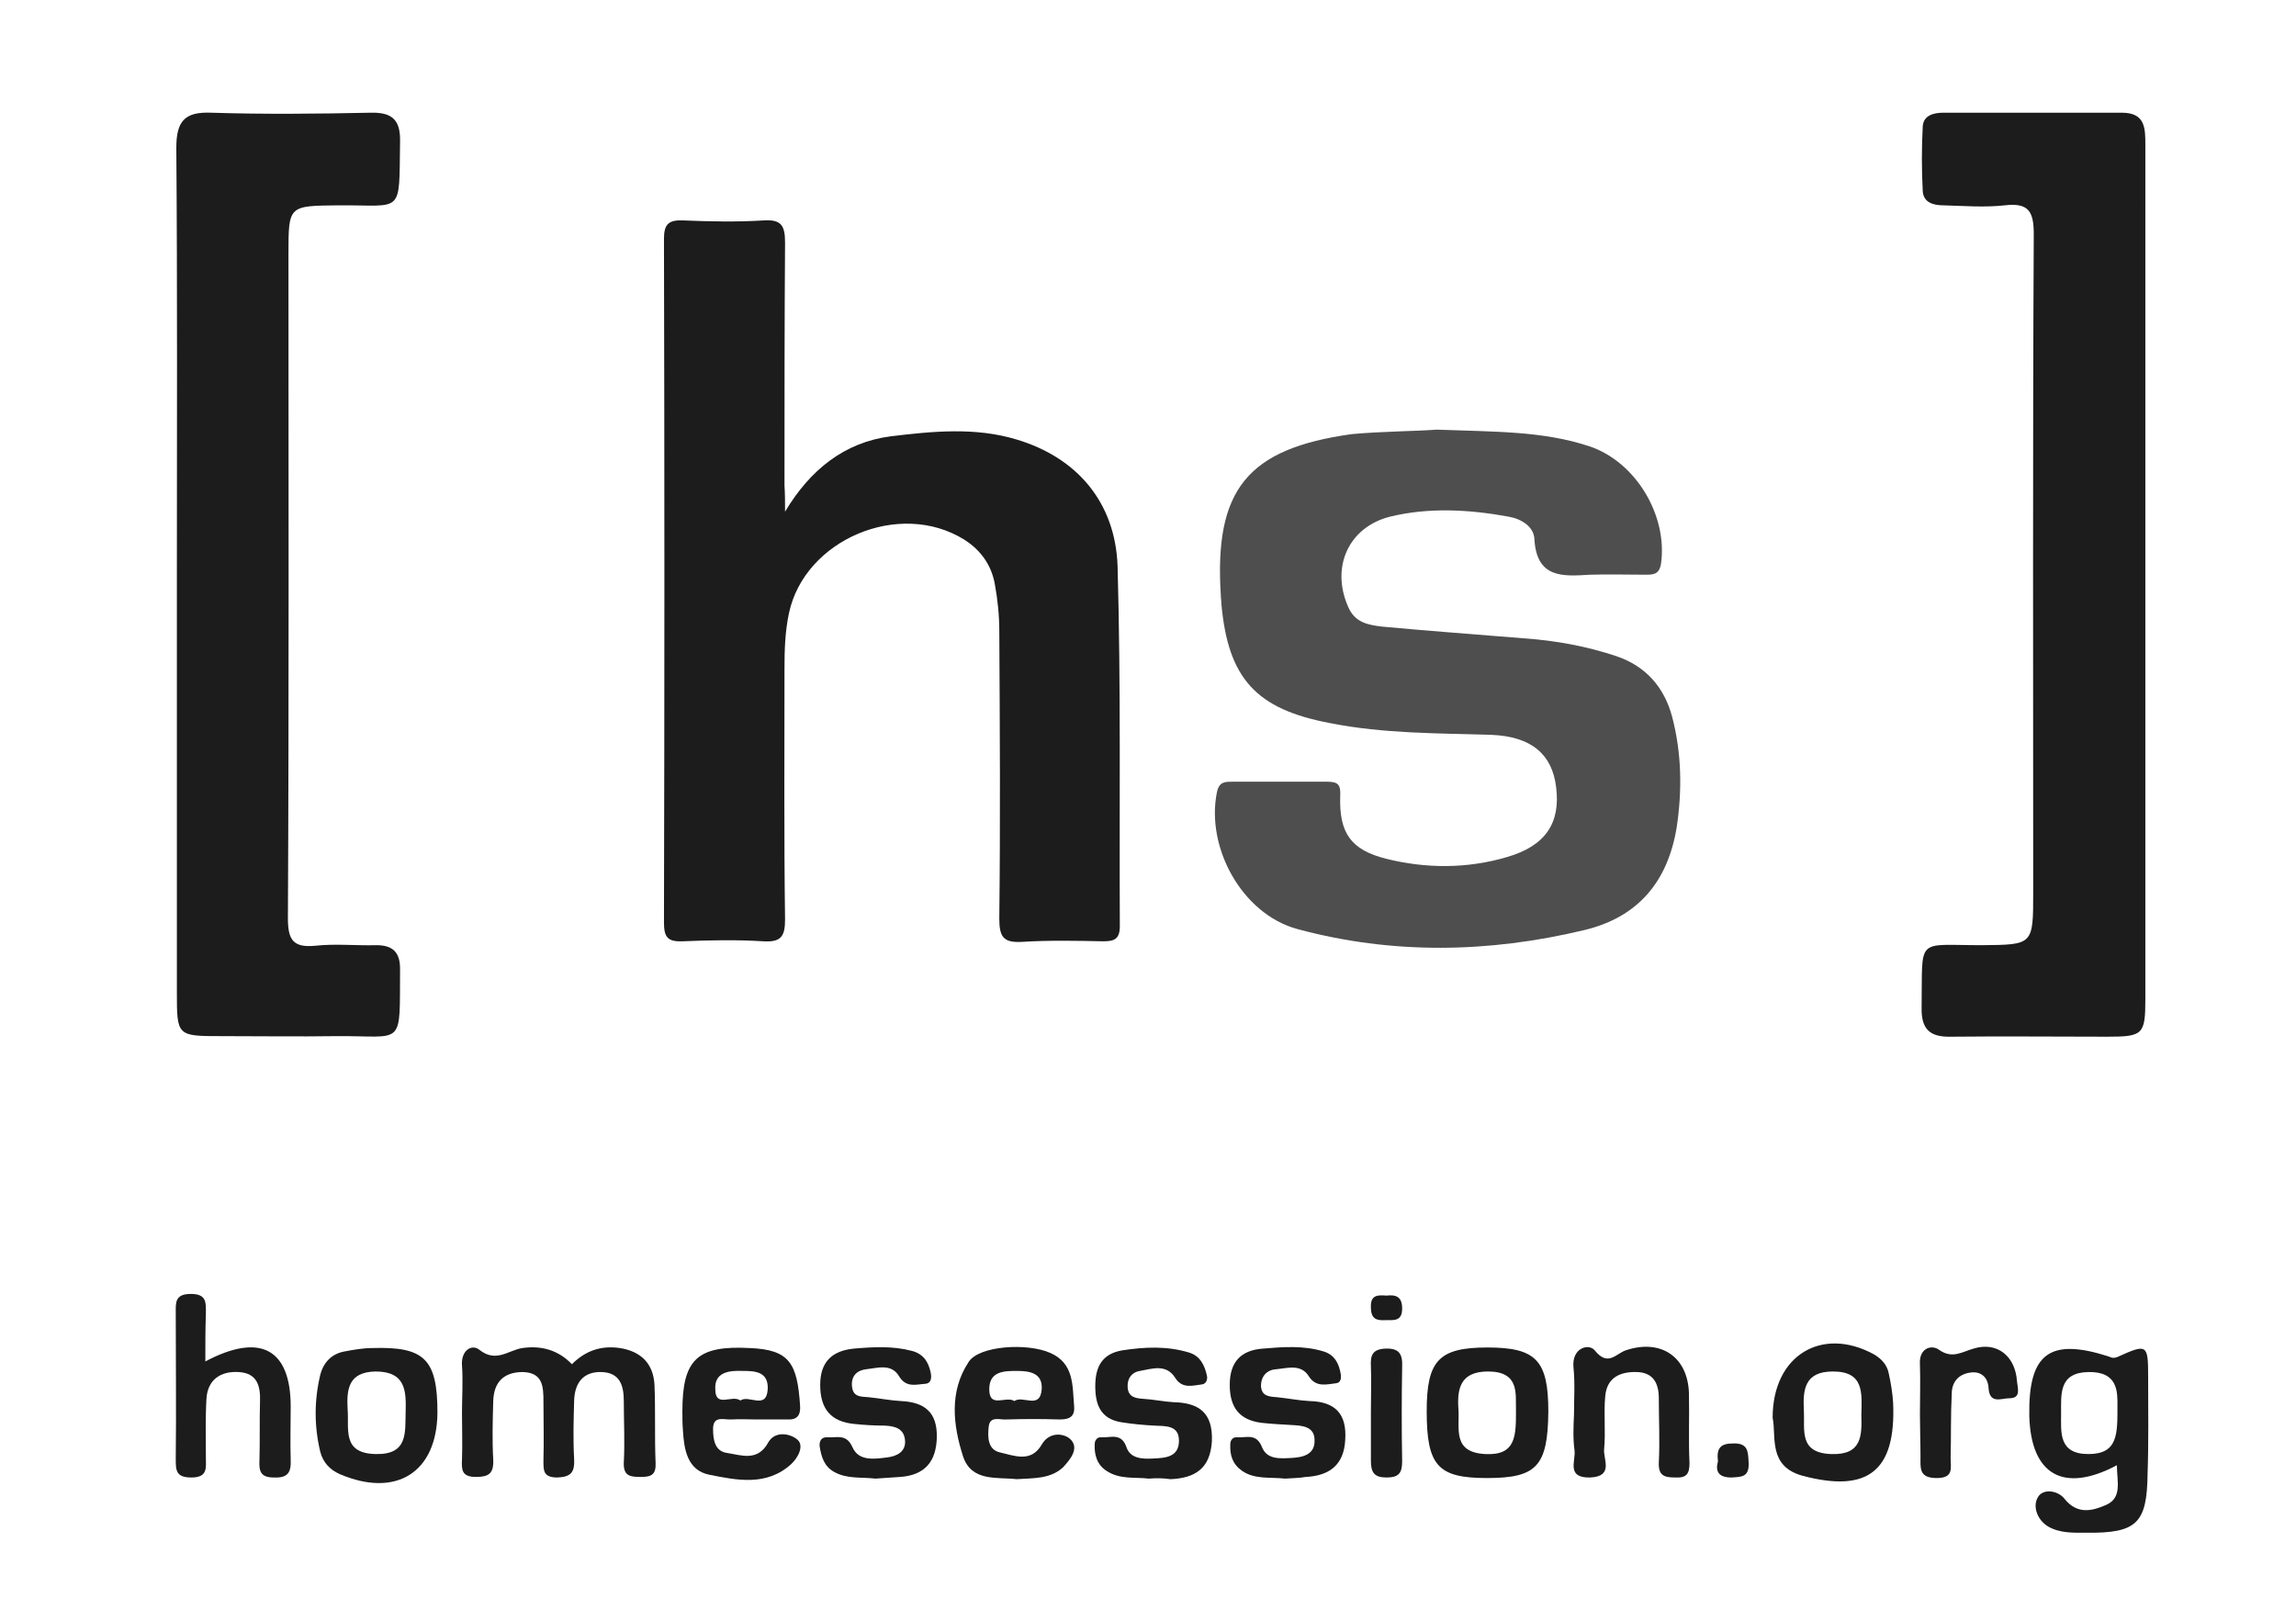 <?xml version="1.0" encoding="utf-8"?>
<!-- Generator: Adobe Illustrator 21.0.0, SVG Export Plug-In . SVG Version: 6.00 Build 0)  -->
<svg version="1.1" id="Capa_1" xmlns="http://www.w3.org/2000/svg" xmlns:xlink="http://www.w3.org/1999/xlink" x="0px" y="0px"
	 viewBox="0 0 411.5 290.5" style="enable-background:new 0 0 411.5 290.5;" xml:space="preserve">
<style type="text/css">
	.st0{fill:#1C1C1C;}
	.st1{fill:#4E4E4E;}
</style>
<path class="st0" d="M140.7,91.7c4.5-7.5,10.6-12.4,18.9-13.5c7.5-0.9,15.2-1.7,22.7,0.6c10.6,3.2,17.6,11.1,18,22.7
	c0.6,21.5,0.3,43,0.4,64.5c0,2.4-1.1,2.7-3,2.7c-4.8-0.1-9.7-0.2-14.5,0.1c-3.4,0.2-4.1-0.9-4.1-4.2c0.2-17.2,0.1-34.3,0-51.5
	c0-2.8-0.3-5.7-0.8-8.4c-0.6-3.4-2.5-6.1-5.5-8c-11.6-7.2-28.6,0-31.4,13.2c-0.7,3.3-0.8,6.6-0.8,9.9c0,15-0.1,30,0.1,45
	c0,3-0.7,4.1-3.9,3.9c-4.8-0.3-9.7-0.2-14.5,0c-2.7,0.1-3.3-0.8-3.3-3.4c0.1-40.8,0.1-81.6,0-122.5c0-2.6,0.8-3.4,3.4-3.3
	c4.8,0.2,9.7,0.3,14.5,0c3.2-0.2,3.8,1,3.8,4c-0.1,14.5-0.1,29-0.1,43.5C140.7,88.5,140.7,90.1,140.7,91.7z"/>
<path class="st1" d="M257.5,77c10.3,0.4,19,0.2,27.4,3c8.3,2.8,14,12.4,12.8,21c-0.3,1.9-1.3,2-2.7,2c-3.3,0-6.7-0.1-10,0
	c-4.9,0.3-9.6,0.7-10-6.4c-0.1-2.2-2.3-3.6-4.6-4c-7.1-1.3-14.3-1.7-21.3,0c-7.4,1.9-10.6,9-7.5,16.1c1.2,2.9,3.6,3.3,6.1,3.6
	c8.5,0.8,16.9,1.4,25.4,2.1c5.7,0.4,11.2,1.4,16.6,3.2c5.3,1.8,8.6,5.6,10,10.9c1.7,6.5,1.8,13.2,0.8,19.8
	c-1.6,9.7-6.9,16.1-16.6,18.4c-17.1,4.1-34.4,4.4-51.4-0.2c-9.9-2.7-16.4-14.6-14.4-24.5c0.4-1.9,1.4-1.9,2.8-1.9c5.7,0,11.3,0,17,0
	c2,0,2.4,0.6,2.3,2.6c-0.2,6.6,1.9,9.6,8.2,11.2c7.2,1.8,14.6,1.8,21.7-0.3c6.9-2,9.6-6.1,8.8-12.5c-0.7-5.9-4.4-9.1-11.6-9.4
	c-9.7-0.3-19.3-0.2-28.9-2.1c-13.3-2.5-18.3-8-19.5-21.4c0-0.5-0.1-1-0.1-1.5c-1.2-18.9,4.7-26.3,23.5-28.9
	C247.8,77.3,253.5,77.3,257.5,77z"/>
<path class="st0" d="M31.7,102.9c0-25.5,0.1-51-0.1-76.4c0-4.8,1.5-6.5,6.3-6.3c9.5,0.3,19,0.2,28.5,0c3.8-0.1,5.4,1.2,5.3,5.2
	c-0.2,13.3,0.7,11.3-11.1,11.4c-8.9,0.1-8.9,0-8.9,8.8c0,39.6,0.1,79.3-0.1,118.9c0,3.8,0.8,5.4,4.9,5c3.6-0.4,7.3,0,11-0.1
	c2.9,0,4.2,1.3,4.2,4.2c-0.1,14.3,0.9,12-11.4,12.1c-6.8,0.1-13.7,0-20.5,0c-8.1,0-8.1,0-8.1-7.9C31.7,152.8,31.7,127.8,31.7,102.9z
	"/>
<path class="st0" d="M384.5,103c0,25.3,0,50.6,0,76c0,6.4-0.4,6.8-6.8,6.8c-9.3,0-18.7-0.1-28,0c-3.8,0.1-5.4-1.3-5.3-5.3
	c0.2-12.7-1.2-11.1,10.8-11.1c9.2-0.1,9.2,0,9.2-9.5c0-39.3-0.1-78.6,0.1-117.9c0-4.1-0.9-5.7-5.2-5.2c-3.6,0.4-7.3,0.1-11,0
	c-1.8,0-3.6-0.5-3.7-2.6c-0.2-3.8-0.2-7.7,0-11.5c0.1-2,1.9-2.5,3.7-2.5c10.7,0,21.3,0,32,0c4.2,0,4.2,2.8,4.2,5.8
	C384.5,51.7,384.5,77.3,384.5,103z"/>
<path class="st0" d="M82.8,253.2c0-2.8,0.2-5.7,0-8.5c-0.2-2.6,1.7-3.9,3.1-2.8c3,2.4,5.2,0.1,7.7-0.3c3.5-0.5,6.5,0.4,8.9,2.9
	c2.4-2.4,5.2-3.4,8.6-2.9c3.8,0.6,6,2.8,6.2,6.6c0.2,4.7,0,9.3,0.2,14c0.1,2.1-0.8,2.5-2.6,2.5c-1.9,0-3.2-0.1-3.1-2.6
	c0.2-3.7,0-7.3,0-11c0-2.8-0.7-5.1-4-5.2c-3.3-0.1-4.8,2-4.9,5.1c-0.1,3.5-0.2,7,0,10.5c0.1,2.3-0.5,3.2-3,3.3
	c-2.6,0-2.5-1.3-2.5-3.1c0.1-3.5,0-7,0-10.5c0-2.7-0.1-5.2-3.7-5.3c-3.4,0-5.2,1.8-5.3,5.2c-0.1,3.5-0.2,7,0,10.5
	c0.1,2.5-0.8,3.1-3.1,3.1c-2.5,0-2.6-1.2-2.5-3.1C82.9,258.9,82.8,256,82.8,253.2z"/>
<path class="st0" d="M36.8,244c10-5.3,15.3-2.1,15.3,8.1c0,3.2-0.1,6.3,0,9.5c0.1,2.3-0.5,3.3-3,3.2c-2.4,0-2.7-1.1-2.6-3.1
	c0.1-3.5,0-7,0.1-10.5c0.1-2.8-0.5-5.1-3.8-5.3c-3.3-0.2-5.6,1.4-5.8,4.8c-0.2,3.5-0.1,7-0.1,10.5c0,1.8,0.4,3.6-2.6,3.6
	c-2.8,0-2.8-1.3-2.8-3.4c0.1-8.7,0-17.3,0-26c0-1.9-0.2-3.5,2.7-3.5c2.9,0,2.7,1.6,2.7,3.5C36.8,238.2,36.8,240.8,36.8,244z"/>
<path class="st0" d="M156.9,265c-2.5-0.3-5.1,0.1-7.4-1.2c-1.8-1-2.3-2.7-2.6-4.6c-0.1-1,0.4-1.7,1.4-1.6c1.7,0.1,3.4-0.7,4.5,1.8
	c1.1,2.5,3.9,2.1,6.2,1.8c1.7-0.2,3.4-1,3.2-3.1c-0.2-2.1-1.8-2.5-3.6-2.6c-1.8,0-3.7-0.1-5.5-0.3c-4.2-0.4-6.1-2.7-6.1-7
	c0-4.1,2.1-6.1,6-6.5c3.5-0.3,7-0.5,10.4,0.4c2,0.5,3,1.9,3.4,3.9c0.2,0.9,0.1,1.9-0.9,2c-1.7,0.1-3.5,0.8-4.8-1.4
	c-1.4-2.3-3.9-1.4-5.9-1.2c-1.6,0.2-2.7,1.2-2.5,3.1c0.2,1.9,1.6,1.8,2.9,1.9c2,0.2,4,0.6,5.9,0.7c4.2,0.2,6.5,2,6.4,6.5
	c-0.1,4.4-2.2,6.8-6.6,7.1C159.8,264.8,158.3,264.9,156.9,265z"/>
<path class="st0" d="M205.9,265c-2.5-0.3-5.2,0.2-7.6-1.4c-1.7-1.1-2.2-2.9-2.1-4.8c0-0.7,0.5-1.3,1.2-1.2c1.6,0.1,3.6-0.9,4.5,1.8
	c0.7,2,2.8,2.1,4.7,2c2.2-0.1,4.7-0.2,4.7-3.2c0-2.8-2.4-2.6-4.4-2.7c-2-0.1-4-0.3-5.9-0.6c-3.8-0.6-4.7-3.2-4.7-6.5
	c0-3.4,1.2-5.8,4.9-6.4c4-0.6,7.9-0.8,11.9,0.4c2,0.6,2.8,2.3,3.2,4.1c0.2,0.8-0.2,1.5-0.8,1.6c-1.7,0.2-3.6,0.9-4.9-1.2
	c-1.6-2.5-4.1-1.6-6.3-1.2c-1.4,0.2-2.3,1.3-2.2,2.9c0.1,1.8,1.4,2,2.8,2.1c1.8,0.1,3.6,0.5,5.4,0.6c4.6,0.1,7.1,1.9,6.9,7
	c-0.3,4.9-3,6.6-7.4,6.8C208.4,264.9,207.2,264.9,205.9,265z"/>
<path class="st0" d="M230.3,265c-2.6-0.3-5.4,0.2-7.7-1.4c-1.7-1.2-2.2-2.8-2.1-4.8c0-0.7,0.5-1.3,1.2-1.2c1.7,0.1,3.5-0.8,4.5,1.8
	c0.9,2.2,3.2,2,5.2,1.9c2.1-0.1,4.3-0.6,4.2-3.2c0-2.4-2.1-2.6-4-2.7c-1.8-0.1-3.7-0.2-5.5-0.4c-4-0.5-5.7-2.8-5.7-6.8
	c0-4.1,2-6.2,5.9-6.5c3.6-0.3,7.3-0.6,10.9,0.5c2,0.6,2.8,2.2,3.1,4.1c0.1,0.7,0,1.5-0.8,1.6c-1.7,0.2-3.6,0.8-4.9-1.2
	c-1.4-2.3-3.8-1.5-5.9-1.3c-1.6,0.1-2.7,1.2-2.7,3c0.1,1.8,1.4,1.9,2.8,2c2,0.2,4,0.6,5.9,0.7c4.6,0.1,6.7,2.3,6.4,6.9
	c-0.2,4.5-2.8,6.5-7.1,6.7C233,264.9,231.7,264.9,230.3,265z"/>
<path class="st0" d="M282.1,253.5c0-2.8,0.2-5.7-0.1-8.5c-0.3-3.4,2.7-4.3,3.8-3c2.4,3,3.8,0.6,5.6,0c6.3-2.1,11.1,1.2,11.3,7.7
	c0.1,4.2-0.1,8.3,0.1,12.5c0,1.9-0.5,2.7-2.5,2.6c-2,0-3.1-0.3-3-2.7c0.2-3.8,0-7.7,0-11.5c0-2.7-1-4.6-3.9-4.7
	c-2.9-0.1-5.4,0.9-5.7,4.3c-0.3,3.1,0.1,6.3-0.2,9.5c-0.2,1.8,1.8,4.9-2.5,5.1c-4.3,0.1-2.6-2.9-2.8-4.8
	C281.9,257.8,282,255.7,282.1,253.5C282.1,253.5,282.1,253.5,282.1,253.5z"/>
<path class="st0" d="M344.1,253.5c0-3,0.1-6,0-9c-0.2-2.8,2-3.6,3.4-2.6c2.4,1.7,4.1,0.4,6.2-0.2c4.2-1.3,7.5,1.3,7.8,5.9
	c0.1,1.2,0.8,3-1.4,3c-1.4,0-3.5,1.1-3.7-1.8c-0.1-2-1.4-3.1-3.3-2.8c-2.1,0.3-3.3,1.7-3.3,3.8c-0.2,3.8-0.1,7.7-0.2,11.5
	c0,1.8,0.6,3.6-2.5,3.6c-3.2,0-2.9-1.8-2.9-3.8C344.2,258.5,344.1,256,344.1,253.5z"/>
<path class="st0" d="M245.7,252.9c0-2.7,0.1-5.3,0-8c-0.1-1.9,0.2-3.1,2.6-3.2c2.5-0.1,3.1,1,3,3.3c-0.1,5.6-0.1,11.3,0,16.9
	c0,2.1-0.6,2.9-2.8,2.9c-2.2,0-2.8-0.9-2.8-3C245.7,258.8,245.7,255.8,245.7,252.9z"/>
<path class="st0" d="M307.9,261.9c-0.3-2.4,0.5-3.2,2.7-3.2c2.7-0.1,2.7,1.4,2.8,3.5c0.1,2.5-1.2,2.5-3.1,2.6
	C308,264.8,307.4,263.7,307.9,261.9z"/>
<path class="st0" d="M248.5,232.2c1.7-0.2,2.8,0.2,2.8,2.3c0,2.3-1.4,2.1-2.9,2.1c-1.7,0.1-2.7-0.2-2.7-2.3
	C245.6,232,247,232.1,248.5,232.2z"/>
<path class="st0" d="M385,246.7c0-5.8-0.2-5.9-5.5-3.5c-0.8,0.3-1.1,0.1-1.6-0.1c-10.6-3.4-14.4-0.5-14.2,10.7
	c0.3,10.5,6.1,13.9,15.7,8.8c0,2.9,1,5.8-1.9,7.1c-2.5,1.1-5.2,1.8-7.5-1.1c-1.2-1.5-3.9-1.9-4.8-0.2c-0.9,1.6-0.1,4,1.9,5.2
	c2.1,1.2,4.5,1.1,6.8,1.1c9.1,0.1,10.9-1.7,11-10.6C385.1,258.4,385,252.5,385,246.7z M379.5,252c0,5,0.1,8.6-5.2,8.6
	c-5.4,0-4.9-3.9-4.9-7.3c0-3.5-0.4-7.3,4.9-7.4C379.7,245.8,379.5,249.6,379.5,252z"/>
<path class="st0" d="M142.9,258c-1.3-1.1-4-1.6-5.2,0.5c-1.9,3.5-4.8,2.3-7.4,1.9c-2.2-0.3-2.5-2.4-2.5-4.3c0-2.5,2-1.6,3.3-1.7
	c1.5-0.1,3,0,4.5,0c1.8,0,3.7,0,5.5,0c1.7,0.1,2.4-0.7,2.3-2.4c-0.5-7.7-1.9-10.1-9-10.4c-9.4-0.5-12.1,2-12.1,11.3
	c0,1.2,0,2.3,0.1,3.5c0.2,3.4,0.8,7.1,4.7,7.9c5,1,10.3,2.1,14.7-1.9C143,261.3,144.2,259.1,142.9,258z M133.1,245.7
	c2.2,0,4.6,0.1,4.5,3.2c-0.2,3.9-3.4,1-4.9,2.1c-1.5-1.1-4.5,1.4-4.5-2C128,245.9,130.7,245.6,133.1,245.7z"/>
<path class="st0" d="M191.8,257.9c-1.1-1-3.7-1.4-5.1,1c-1.9,3.3-4.9,2-7.5,1.4c-2.2-0.5-2.2-2.8-2-4.6c0.2-2,2-1.2,3.2-1.3
	c3.2-0.1,6.3-0.1,9.5,0c1.8,0,2.8-0.5,2.6-2.5c-0.3-3.6,0-7.5-4.2-9.4c-4.2-1.9-12.9-1.3-14.7,1.6c-3.5,5.3-2.8,11.3-1,16.9
	c1.5,4.6,6.1,3.7,9.6,4.1c3-0.2,6,0,8.3-2.1C191.9,261.5,193.5,259.5,191.8,257.9z M182.3,245.7c2.3,0,4.6,0.4,4.4,3.3
	c-0.3,3.7-3.4,1-4.9,2.1c-1.5-1-4.5,1.4-4.5-2.1C177.3,245.7,180,245.7,182.3,245.7z"/>
<path class="st0" d="M66.7,241.6c-1.6,0-3.3,0.3-4.9,0.6c-2.3,0.4-3.8,1.9-4.4,4.2c-1.1,4.6-1.1,9.2,0,13.8c0.5,1.9,1.7,3.2,3.5,4
	c10.1,4.3,17.4-0.3,17.5-11C78.4,243.6,76.1,241.3,66.7,241.6z M72.7,253.2c-0.1,3.6,0.4,7.5-5.3,7.4c-6.2-0.1-4.8-4.5-5.1-8.1
	c-0.2-3.6,0.2-6.6,5-6.7C72.8,245.8,72.8,249.4,72.7,253.2z"/>
<path class="st0" d="M266.6,241.5c-8.7,0-10.9,2.3-10.9,11.4c0,9.8,2,12,10.8,12c8.9,0,10.9-2.1,11-11.9
	C277.5,243.8,275.3,241.5,266.6,241.5z M266.2,260.6c-5.9-0.3-4.6-4.5-4.8-7.9c-0.3-3.8,0.3-6.9,5.3-6.9c5.7,0,4.9,4.1,5,6.8
	C271.7,257.2,271.8,260.9,266.2,260.6z"/>
<path class="st0" d="M339.3,251.5c-0.1-1.8-0.4-3.6-0.8-5.4c-0.3-1.5-1.3-2.6-2.7-3.4c-9.2-5-18.1,0.1-18.1,11.4
	c0.7,3.3-0.9,8.7,5.4,10.4C334.8,267.6,339.8,263.6,339.3,251.5z M328.2,260.6c-5.9-0.2-4.7-4.4-4.9-7.8c-0.2-3.7,0.1-7,5.2-7
	c5.6,0,5.2,3.8,5.1,7.8C333.7,257.3,333.7,260.8,328.2,260.6z"/>
</svg>
